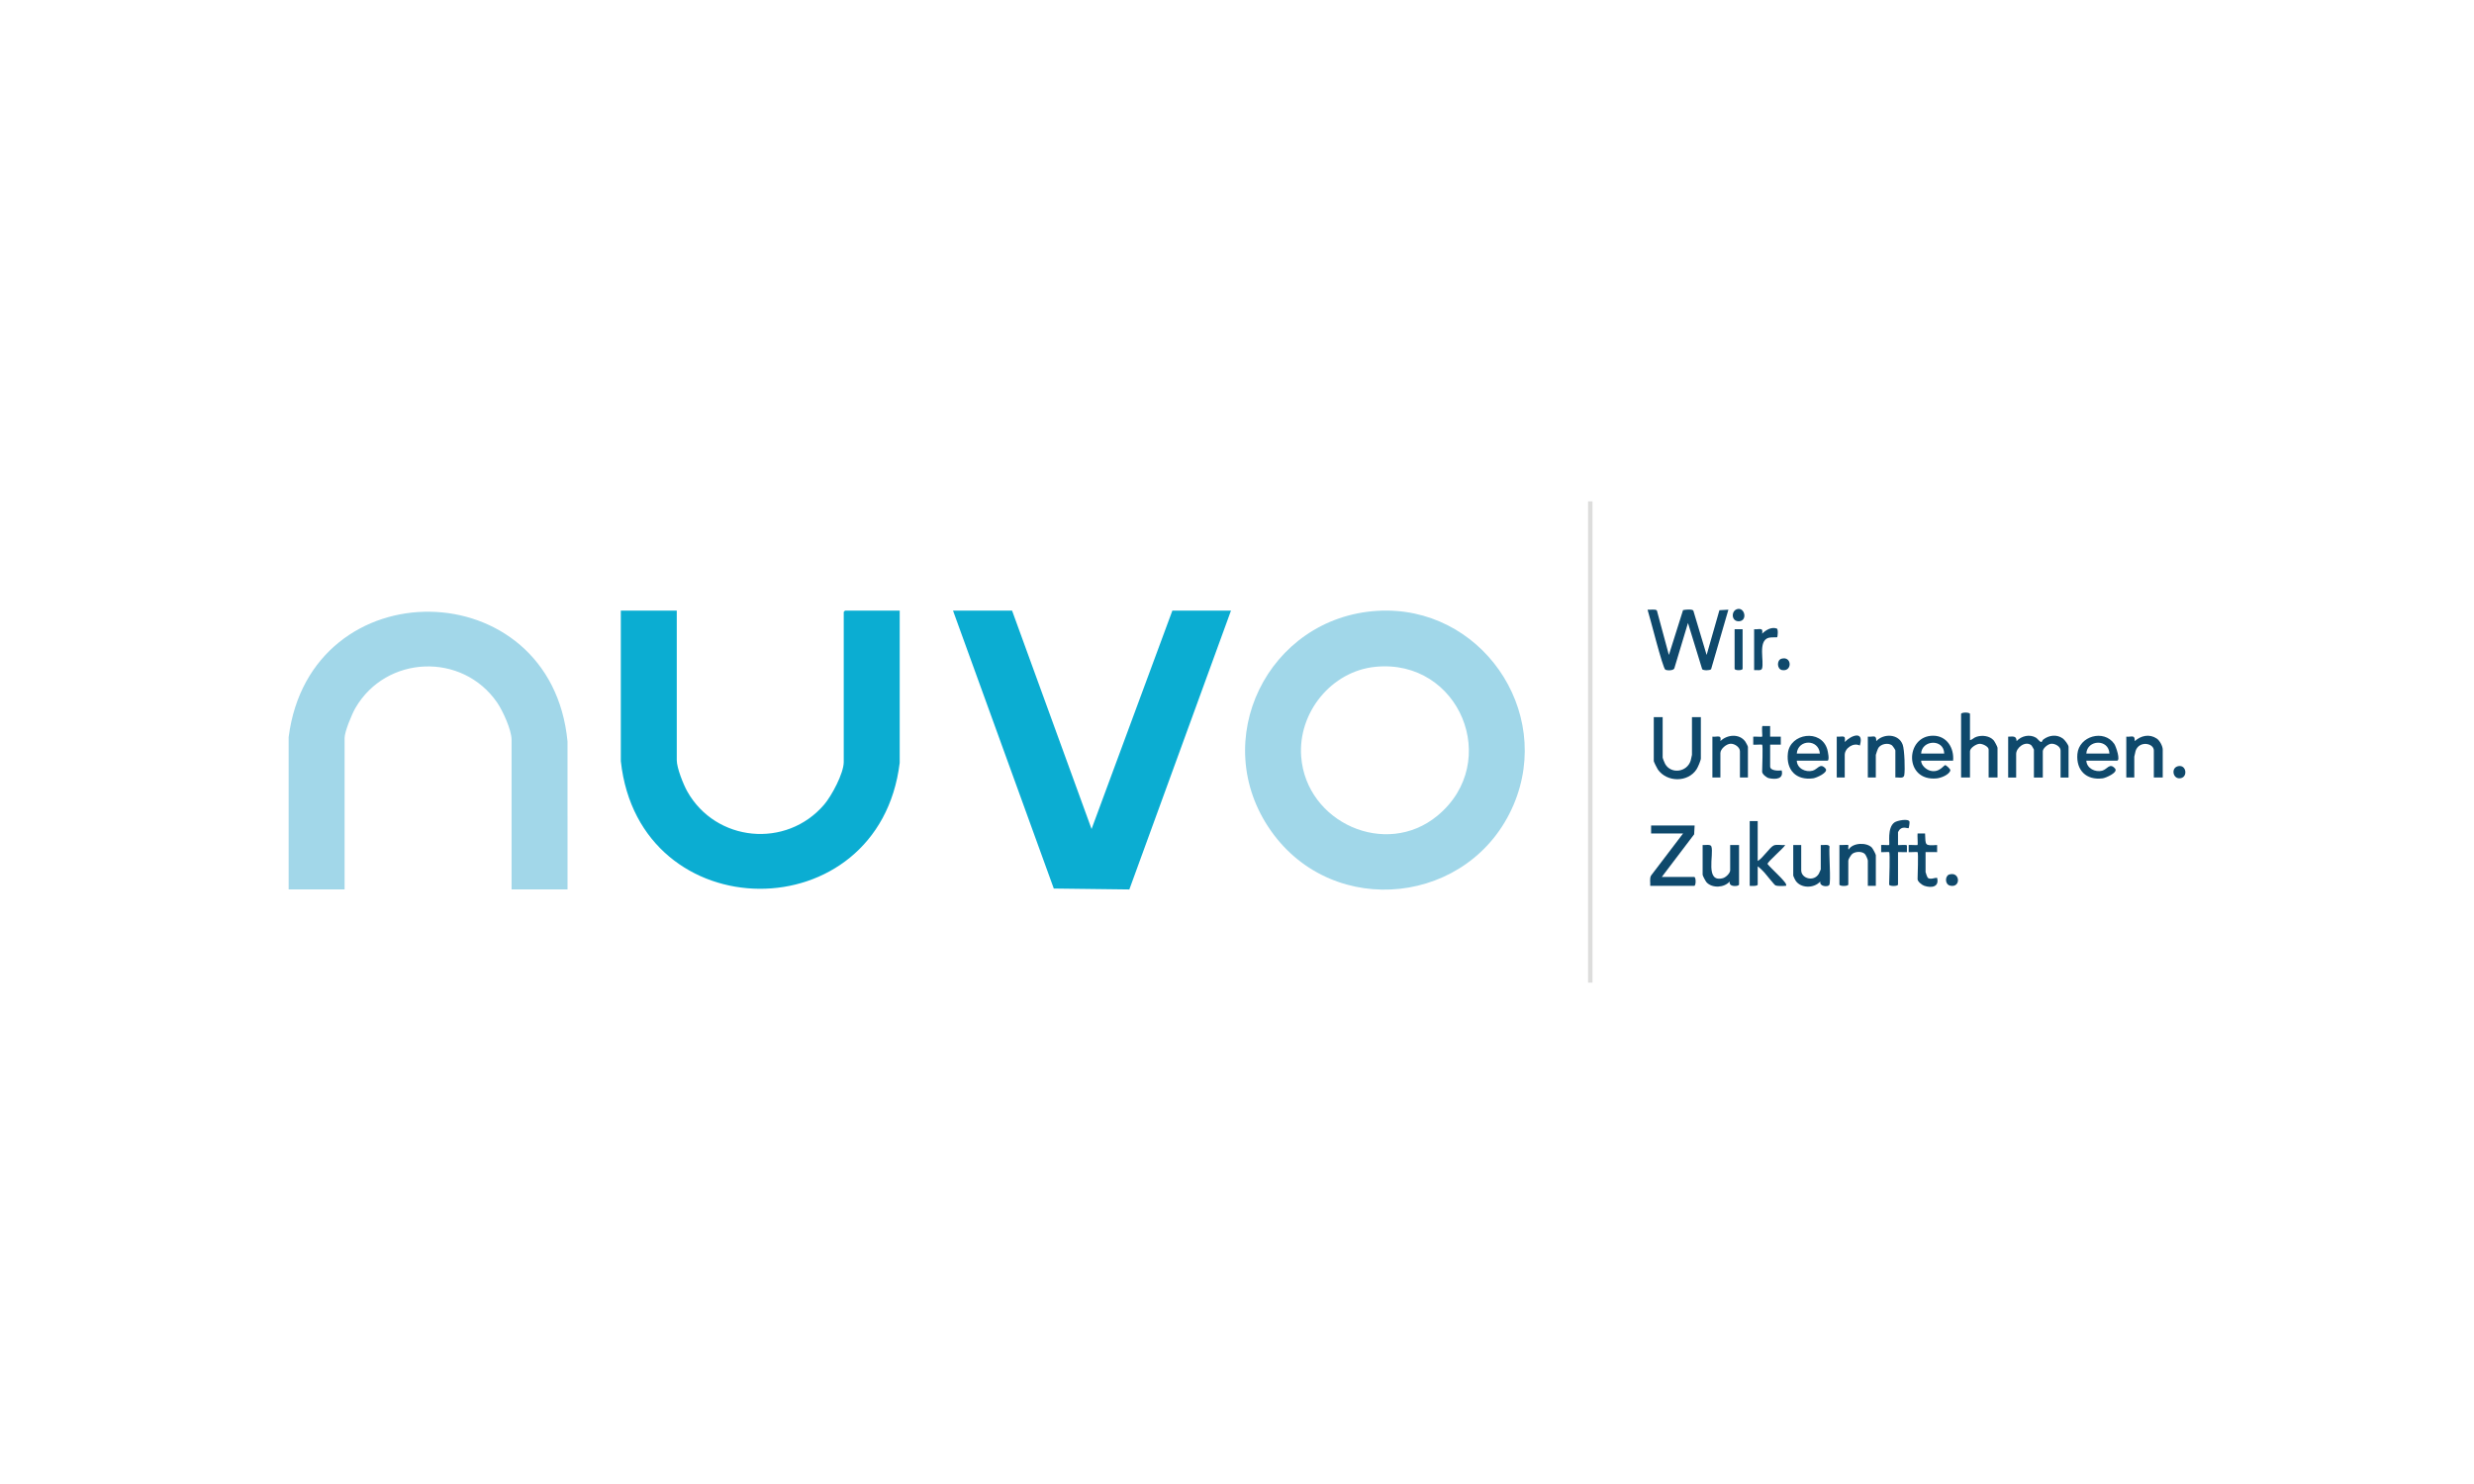 <?xml version="1.0" encoding="UTF-8"?>
<svg xmlns="http://www.w3.org/2000/svg" xmlns:svg="http://www.w3.org/2000/svg" xmlns:rdf="http://www.w3.org/1999/02/22-rdf-syntax-ns#" xmlns:dc="http://purl.org/dc/elements/1.1/" xmlns:cc="http://creativecommons.org/ns#" id="svg2" width="300" height="180" version="1.1" viewBox="0 0 300 180">
  <defs>
    <style>
      .st0 {
        fill: #a2d7e9;
      }

      .st1 {
        fill: #dddddc;
      }

      .st2 {
        fill: #a1d7e9;
      }

      .st3 {
        fill: #0badd2;
      }

      .st4 {
        fill: #0f496c;
      }
    </style>
  </defs>
  <path class="st2" d="M167.021,74.092c12.444-.756,21.402,12.046,16.519,23.52-5.162,12.131-21.774,13.984-29.402,3.192-7.744-10.956-.407-25.905,12.882-26.713ZM166.806,80.877c-5.362.52-9.429,5.563-9.023,10.899.609,8,10.27,12.346,16.528,7.16,7.861-6.514,2.655-19.045-7.504-18.059Z"></path>
  <path class="st3" d="M82.066,74.06v18.148c0,.936.798,2.943,1.274,3.788,3.461,6.143,12.016,6.96,16.601,1.594.903-1.056,2.373-3.792,2.373-5.166v-18.202c0-.011.15-.162.162-.162h6.624l-.001,18.47c-2.51,20.474-31.603,20.328-33.816-.215l-.001-18.255h6.785Z"></path>
  <path class="st0" d="M68.819,107.879h-6.785v-18.148c0-1.186-1.06-3.507-1.743-4.504-4.209-6.133-13.461-5.781-17.192.647-.421.726-1.313,2.862-1.313,3.641v18.363h-6.785l.001-18.47c2.631-20.587,31.863-20.145,33.816.538l.001,17.931Z"></path>
  <polygon class="st3" points="122.724 74.06 132.364 100.555 142.164 74.06 149.272 74.06 136.945 107.886 127.784 107.773 115.562 74.06 122.724 74.06"></polygon>
  <rect class="st1" x="192.569" y="60.813" width=".539" height="58.375"></rect>
  <path class="st4" d="M202.371,79.444l1.718-5.443c.281-.062,1.08-.141,1.245.056l1.614,5.388,1.55-5.43,1.089-.064-2.097,7.219c-.165.167-.936.173-1.082-.001l-1.722-5.603-1.644,5.466c-.074.334-.9.314-1.105.191-.325-.196-1.87-6.415-2.152-7.271.28.043.971-.112,1.133.105l1.453,5.387Z"></path>
  <path class="st4" d="M243.512,89.354c.544-0,1.003-.166,1.023.538.589-.635,1.578-.87,2.354-.414.2.117.444.527.661.525.061-.001.101-.215.228-.31.698-.523,1.615-.65,2.359-.124.223.158.699.773.699,1.024v3.716h-.969v-3.285c0-.478-.667-.848-1.129-.814-.396.029-1.025.547-1.025.922v3.177h-1.077v-3.393c0-.031-.265-.484-.329-.533-.719-.552-1.825.29-1.825,1.071v2.854h-.969v-4.954Z"></path>
  <path class="st4" d="M205.493,100.124l-.058,1.073-3.927,5.174h3.931c.234,0,.234,1.077,0,1.077h-5.331c.034-.412-.098-.873.099-1.247l3.886-5.107h-3.877v-.969h5.277Z"></path>
  <path class="st4" d="M201.616,86.984v4.9c0,.082.233.66.3.777.726,1.265,2.649,1.004,3.095-.397.027-.084.159-.666.159-.702v-4.577h1.077v5.008c0,.245-.363,1.076-.517,1.314-1.053,1.624-3.606,1.589-4.699.026-.09-.129-.492-.931-.492-1.016v-5.331h1.077Z"></path>
  <path class="st4" d="M238.881,89.785c.335-.086.438-.308.814-.425.672-.209,1.539-.119,2.046.42.116.123.48.807.48.92v3.608h-1.077v-3.393c0-.369-.748-.722-1.118-.696-.403.029-1.144.503-1.144.911v3.177h-1.077v-7.701c0-.234,1.077-.234,1.077,0v3.177Z"></path>
  <path class="st4" d="M213.14,99.586v4.847c.579-.293,1.464-1.666,1.941-1.883.358-.162.996-0,1.398-.055-.207.398-2.187,2.067-2.146,2.3.33.458,2.183,2.088,2.256,2.491.039.217-.027.144-.161.163-.24.033-.928.037-1.132-.055-.16-.073-1.117-1.315-1.346-1.562-.246-.265-.516-.54-.809-.752v2.208c0,.224-.79.162-.969.162v-7.862h.969Z"></path>
  <path class="st4" d="M217.879,92.262c.037.949,1.068,1.442,1.919,1.218.622-.163.909-1.014,1.566-.258.408.469-1.12,1.134-1.502,1.185-2.066.274-3.295-1.017-3.061-3.061.276-2.408,4.02-2.967,4.773-.464.066.22.317,1.38.02,1.38h-3.716ZM217.879,91.4h2.8c-.152-1.796-2.669-1.734-2.8,0Z"></path>
  <path class="st4" d="M236.835,92.262h-3.877c-.01.551.611,1.09,1.097,1.218,1.144.302,1.64-.711,1.851-.673.067.012.666.473.591.673-.195.52-1.136.884-1.655.934-3.983.385-3.826-5.178-.43-5.177,1.662 0,2.56,1.486,2.423,3.025ZM235.758,91.4c-.046-1.825-2.714-1.669-2.8,0h2.8Z"></path>
  <path class="st4" d="M252.99,92.262c.048.938,1.086,1.437,1.919,1.218.622-.163.909-1.014,1.566-.258.408.47-1.12,1.134-1.502,1.185-1.987.266-3.238-.989-3.065-2.957.191-2.161,3.206-3.036,4.467-1.227.219.315.791,2.04.33,2.04h-3.716ZM255.79,91.4c-.082-1.805-2.701-1.704-2.8,0h2.8Z"></path>
  <path class="st4" d="M206.463,102.494c.278.04.96-.134,1.062.177.325.991-.803,4.434,1.396,3.844.351-.094.881-.598.881-.951v-3.07h1.077v4.793c0,.237-1.302.366-1.13-.376-.645.771-2.112.853-2.806.112-.116-.123-.48-.807-.48-.92v-3.608Z"></path>
  <path class="st4" d="M227.465,107.448h-.969v-3.07c0-.136-.243-.691-.374-.811-.364-.333-1.132-.296-1.512.001-.158.124-.483.654-.483.809v2.908c0,.234-1.077.234-1.077,0v-4.793c.182.03,1.037-.042,1.078-.001.051.051-.081.53.053.54.487-.824,2.17-.889,2.805-.221.115.121.48.808.48.92v3.716Z"></path>
  <path class="st4" d="M218.418,102.494v3.07c0,.983,1.518,1.447,2.138.415.043-.071.232-.494.232-.522v-2.962c.278.04.96-.134,1.062.177-.094.684.194,4.354-.032,4.677-.182.261-1.234.186-1.083-.437-.751.858-2.376.866-3.011-.113-.055-.085-.274-.543-.274-.588v-3.716h.969Z"></path>
  <path class="st4" d="M262.253,94.308h-1.077v-3.285c0-.885-1.771-1.231-2.21.052-.026.075-.159.666-.159.702v2.531h-.969v-4.954c.676.057,1.041-.29,1.024.54.764-.678,1.78-.91,2.674-.307.355.239.718.918.718,1.329v3.393Z"></path>
  <path class="st4" d="M229.834,94.308v-3.285c0-.069-.326-.568-.437-.64-.479-.314-1.284-.153-1.613.314-.069.097-.32.791-.32.864v2.746h-.969v-4.954c.673.058,1.043-.29,1.023.538.914-.964,2.74-.893,3.211.452.215.612.3,3.056.182,3.696-.085.459-.737.216-1.077.269Z"></path>
  <path class="st4" d="M211.955,94.308h-.969v-3.177c0-.504-.637-.933-1.126-.921-.527.013-1.244.639-1.244,1.136v2.962h-.969v-4.954c.629.059,1.124-.288.97.538.815-.801,2.3-.939,3.016.053.076.105.322.57.322.647v3.716Z"></path>
  <path class="st4" d="M229.08,103.355c-.04-.04-.8.029-.97.001l-0-.863c.171-.029.93.042.97.001.103-.103-.281-2.092.65-2.742.339-.237,1.687-.492,1.816-.096.038.116-.07.763-.101.789-.093.078-.653-.255-1.077.162-.045.044-.212.303-.212.326v1.562c0,.054,1.056-.089,1.079.062l-.001.8-1.078-.001v3.931c0,.234-1.077.234-1.077,0,0-.531.139-3.792,0-3.931Z"></path>
  <path class="st4" d="M213.679,90.323c-.041-.042-.896.03-1.078.001l-0-.97c.182-.03,1.036.043,1.078.001.069-.069-.101-1.27.061-1.295l.908.001-.001,1.294,1.294-.001v.97s-1.293-.001-1.293-.001v2.639c0,.551,1.02.531,1.401.484.253,1.067-.724,1.11-1.537.945-.298-.06-.833-.499-.833-.783,0-.442.116-3.169,0-3.285Z"></path>
  <path class="st4" d="M232.527,103.355c-.041-.042-.896.03-1.078.001l-0-.863c.182-.03,1.036.043,1.078.001.049-.05-.037-1.185-.001-1.401l.908-.001c.077,1.449-.095,1.505,1.463,1.401l-0.0.863-1.401-.001v2.423c0,.057.214.661.286.709.343.227.747-.025,1.114-.009.283,1.124-.695,1.25-1.555.963-.283-.094-.814-.515-.814-.802,0-.442.116-3.169,0-3.285Z"></path>
  <path class="st4" d="M222.726,89.354c.743.044,1.11-.289.97.646.81-.837,2.382-1.412,1.829.431-.774-.407-1.83.315-1.83,1.131v2.746h-.969v-4.954Z"></path>
  <path class="st4" d="M212.709,76.322c.629.059,1.124-.288.97.538.453-.436,1.093-.843,1.759-.629.233.074.109,1.02.071,1.061-.036.039-.766-.02-1.06.071-1.314.404-.5,2.862-.787,3.737-.098.3-.691.145-.954.177v-4.954Z"></path>
  <path class="st4" d="M211.309,76.322v4.793c0,.231-.969.231-.969,0v-4.793h.969Z"></path>
  <path class="st4" d="M264.163,92.924c1.02-.185,1.179,1.507.079,1.48-.782-.019-1-1.313-.079-1.48Z"></path>
  <path class="st4" d="M236.371,106.069c1.325-.407,1.447,1.657.111,1.357-.686-.154-.628-1.198-.111-1.357Z"></path>
  <path class="st4" d="M210.741,73.861c.839-.132,1.16,1.392.181,1.49-1.025.102-1.05-1.353-.181-1.49Z"></path>
  <path class="st4" d="M216.017,79.899c1.28-.377,1.352,1.592.091,1.378-.649-.11-.673-1.206-.091-1.378Z"></path>
</svg>
